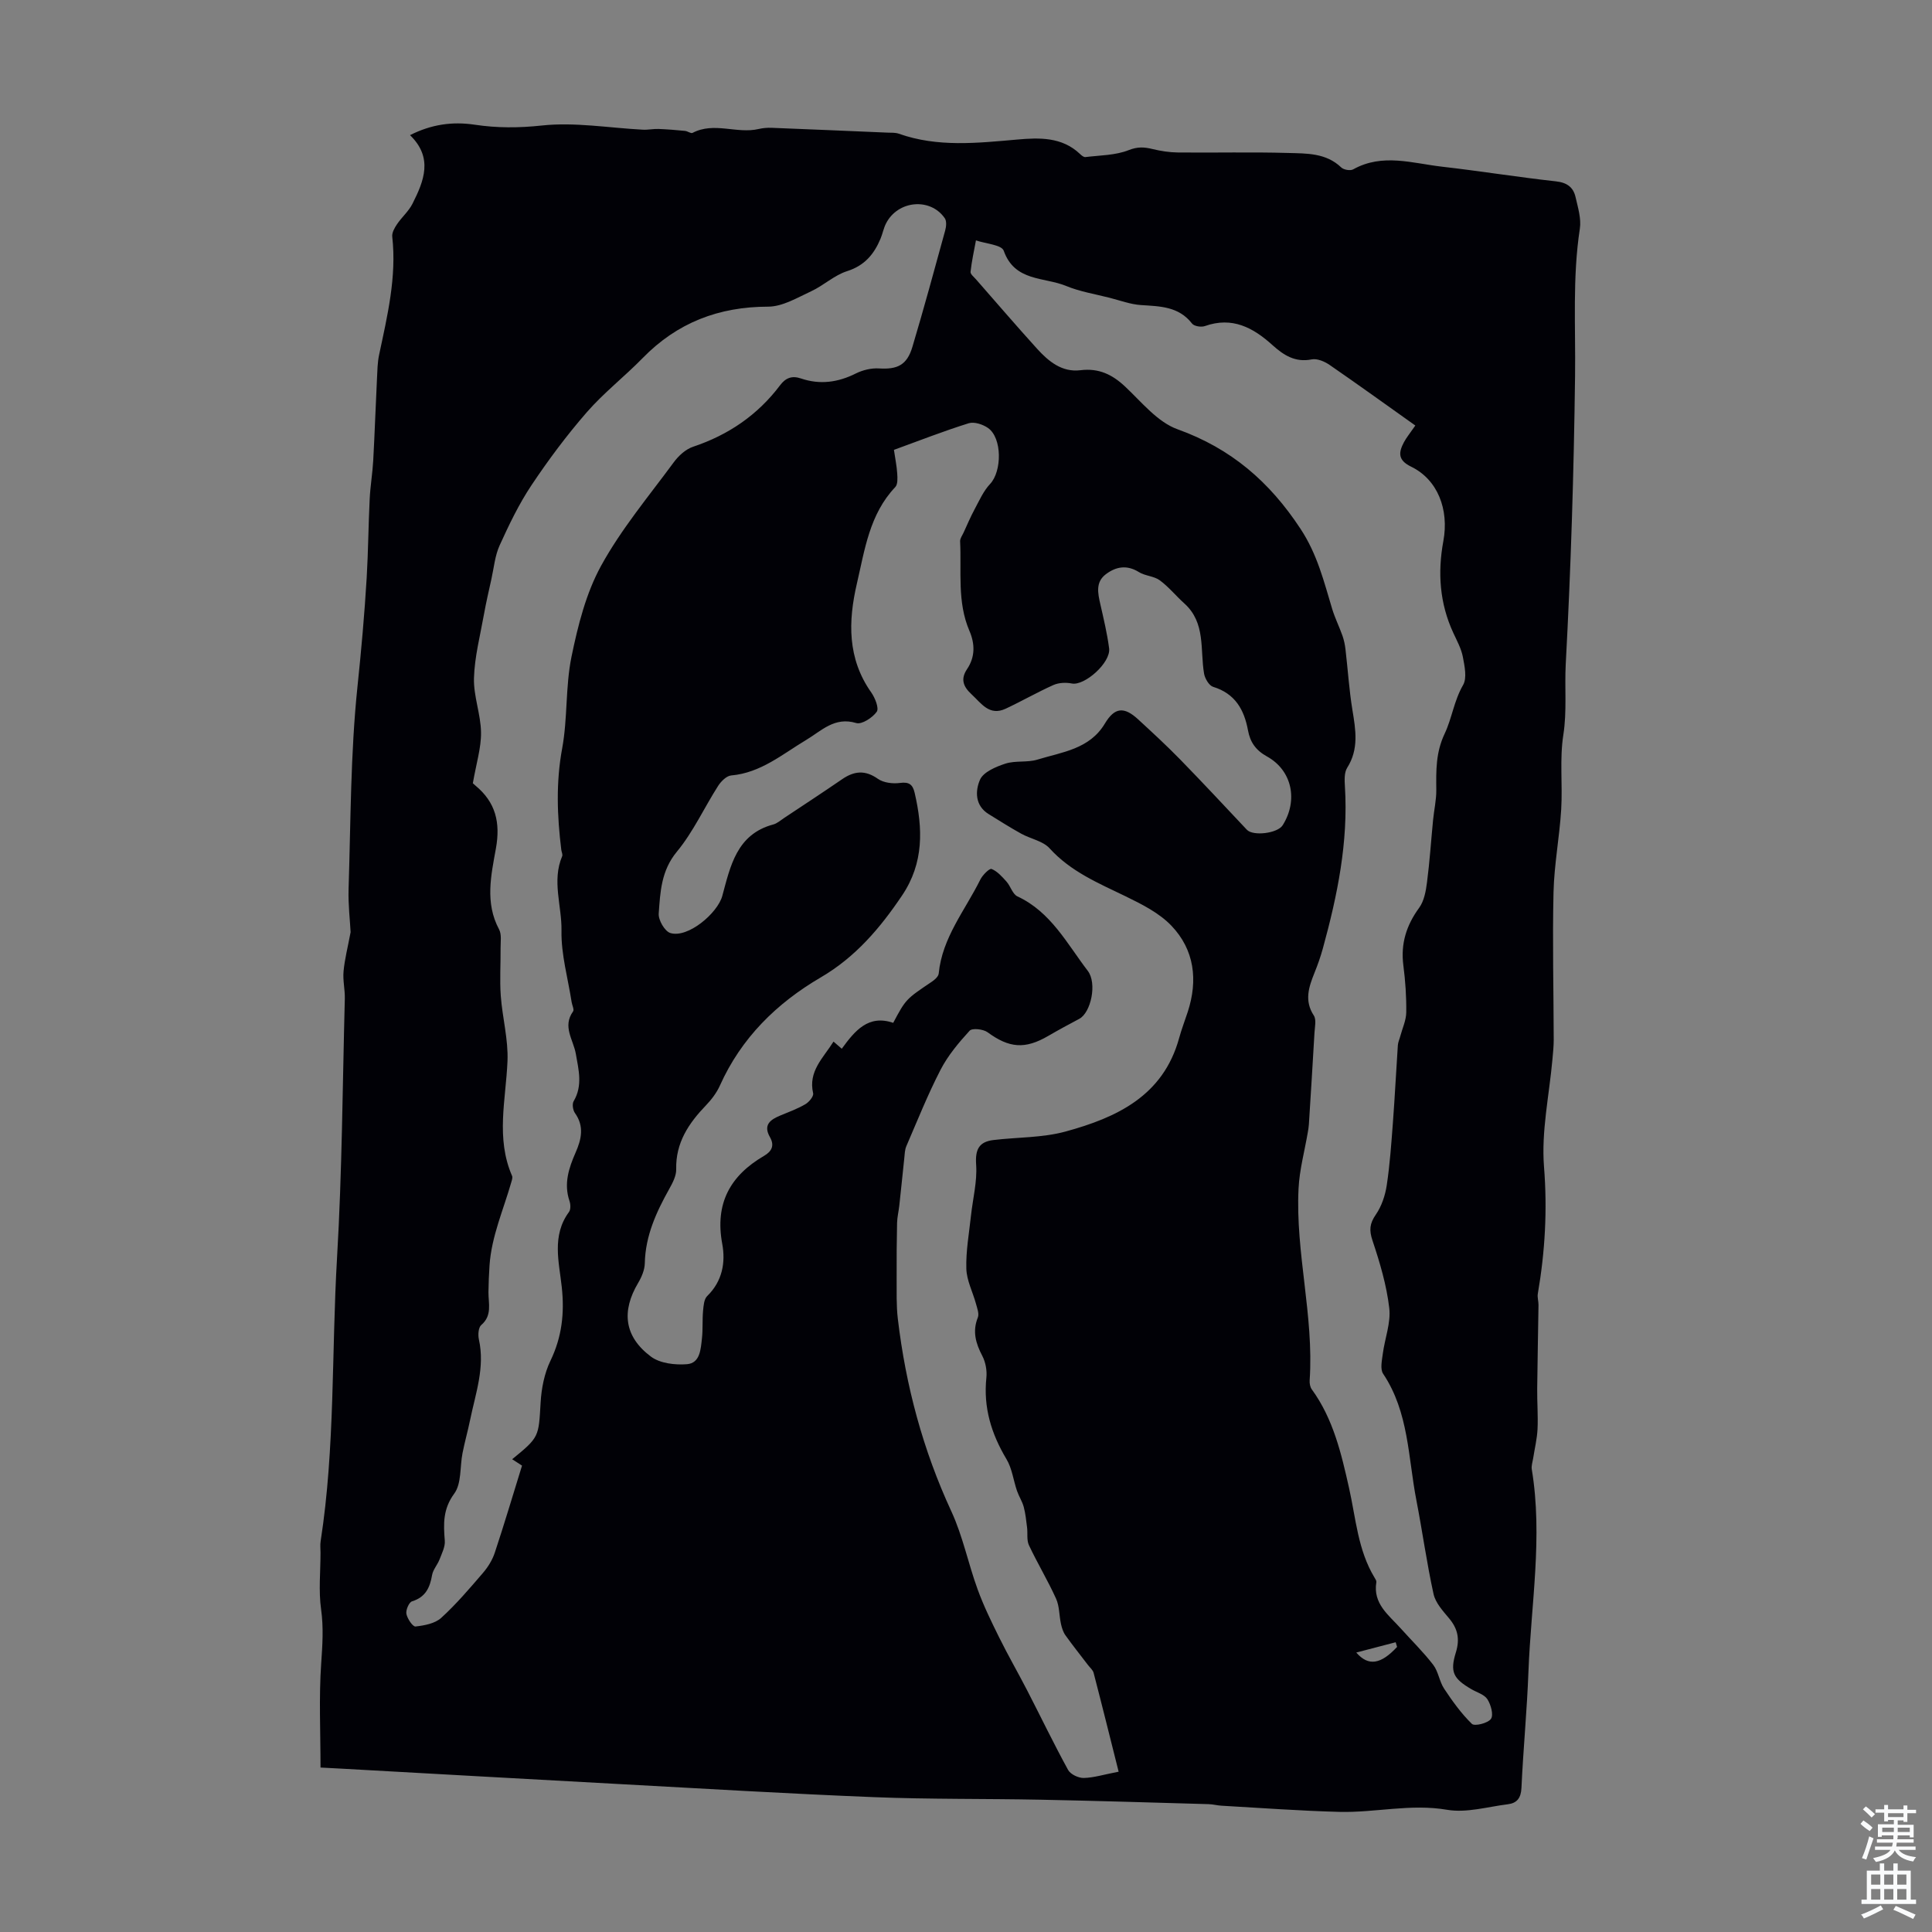 <svg enable-background="new 0 0 400 400" viewBox="0 0 400 400" xmlns="http://www.w3.org/2000/svg"><rect x="0" y="0" width="400" height="400" fill="#808080" stroke="none"/><path d="m66.36 365.95c0-7.5-.35-14.57.14-21.57.26-3.77.51-7.39-.02-11.18-.54-3.84-.12-7.82-.12-11.73 0-.78-.1-1.58.02-2.35 3.02-19.46 2.25-39.15 3.4-58.72 1.05-17.84 1.14-35.74 1.61-53.62.05-1.89-.44-3.82-.26-5.69.23-2.5.87-4.95 1.46-8.1-.12-2.41-.52-5.68-.42-8.94.45-13.97.39-28.01 1.84-41.88.79-7.53 1.46-15.04 1.91-22.59.32-5.42.35-10.87.62-16.29.13-2.64.58-5.27.73-7.91.31-5.66.5-11.32.78-16.98.08-1.63.1-3.3.43-4.89 1.71-8.09 3.67-16.13 2.73-24.52-.09-.82.48-1.82.99-2.57.99-1.47 2.42-2.69 3.2-4.24 2.37-4.7 4.33-9.51-.51-14.2 4.39-2.22 8.73-2.86 13.4-2.16 4.58.69 9.1.68 13.85.17 6.87-.75 13.96.5 20.95.86 1.08.06 2.17-.19 3.25-.15 1.83.07 3.65.22 5.48.4.54.05 1.22.59 1.57.41 4.45-2.34 9.16.25 13.67-.8.86-.2 1.77-.28 2.65-.25 8.02.31 16.04.66 24.06 1 .78.03 1.6-.03 2.31.22 8.07 2.86 16.29 1.93 24.55 1.21 4.51-.4 9.22-.57 12.95 2.97.31.3.78.7 1.13.66 3.02-.37 6.23-.35 8.98-1.44 1.85-.73 3.2-.64 4.9-.23 1.72.42 3.51.7 5.27.72 7.61.08 15.23-.12 22.83.1 3.82.11 7.85-.03 11 3 .51.49 1.89.73 2.48.39 6.06-3.38 12.26-1.25 18.38-.55 7.89.9 15.73 2.17 23.62 3.04 2.28.25 3.57 1.24 4.03 3.25.49 2.15 1.21 4.46.89 6.55-1.55 10.13-.86 20.29-.99 30.45-.25 19.9-.86 39.8-1.93 59.67-.26 4.88.27 9.76-.5 14.69-.79 5.03-.13 10.28-.44 15.41-.35 5.74-1.46 11.44-1.59 17.18-.24 10.17.02 20.35.04 30.53 0 1.33-.14 2.67-.26 4-.66 7.44-2.33 14.95-1.75 22.28.71 8.93.22 17.57-1.28 26.29-.13.75.15 1.55.14 2.33-.08 5.78-.21 11.55-.27 17.33-.03 2.79.2 5.59.07 8.37-.1 2.03-.6 4.05-.91 6.07-.12.75-.4 1.54-.28 2.26 2.31 13.99-.16 27.91-.69 41.85-.3 8.05-1.08 16.07-1.45 24.12-.1 2.09-.94 3.14-2.8 3.37-4.19.52-8.56 1.83-12.57 1.15-7.58-1.3-14.9.62-22.33.43-8.14-.21-16.28-.82-24.41-1.28-.89-.05-1.77-.3-2.66-.32-11.58-.33-23.17-.69-34.75-.92-11.52-.23-23.05-.07-34.56-.53-17.76-.71-35.5-1.78-53.25-2.74-18.87-1.02-37.73-2.09-56.6-3.14-1.42-.09-2.86-.15-4.71-.25zm165.24.86c-1.76-7-3.43-13.75-5.18-20.47-.16-.6-.77-1.09-1.17-1.62-1.56-2.05-3.17-4.06-4.66-6.15-.48-.67-.75-1.54-.93-2.36-.38-1.74-.3-3.66-1.02-5.24-1.7-3.76-3.86-7.32-5.61-11.05-.5-1.07-.23-2.48-.39-3.72-.18-1.41-.32-2.85-.69-4.22-.31-1.14-1-2.18-1.39-3.31-.75-2.19-1.02-4.64-2.18-6.57-3.14-5.25-4.81-10.7-4.16-16.87.15-1.47-.16-3.19-.84-4.5-1.36-2.6-2.09-5.07-.93-7.96.31-.78-.14-1.92-.39-2.86-.66-2.42-1.92-4.8-1.99-7.23-.11-3.65.57-7.33.96-10.99.38-3.52 1.31-7.07 1.07-10.54-.22-3.15.57-4.76 3.6-5.12 4.96-.6 10.11-.45 14.88-1.75 10.6-2.89 20.26-7.37 23.55-19.37.5-1.83 1.19-3.6 1.78-5.41 2.14-6.57 1.39-12.85-3.39-17.85-2.53-2.64-6.11-4.44-9.48-6.08-5.64-2.73-11.36-5.11-15.74-9.94-1.38-1.52-3.93-1.95-5.86-3.02-2.3-1.27-4.51-2.68-6.75-4.06-2.89-1.78-2.78-4.86-1.79-7.12.7-1.6 3.3-2.69 5.26-3.33 2.08-.67 4.53-.19 6.62-.83 5.11-1.57 10.79-2.15 13.97-7.46 2.01-3.36 3.95-3.58 6.88-.88 2.96 2.72 5.93 5.46 8.74 8.34 4.66 4.78 9.21 9.66 13.78 14.52 1.29 1.37 6.36.76 7.42-.94 3.21-5.12 1.98-11.34-3.27-14.24-2.36-1.31-3.47-3-3.91-5.37-.8-4.33-2.67-7.64-7.23-9.04-.84-.26-1.69-1.71-1.87-2.73-.85-5 .37-10.52-4.08-14.53-1.74-1.56-3.23-3.43-5.1-4.8-1.2-.88-3.03-.89-4.32-1.7-2.48-1.54-4.73-1.14-6.84.45-2.15 1.63-1.66 3.9-1.15 6.15.69 3.05 1.43 6.1 1.83 9.19.38 2.97-5.08 7.8-7.72 7.28-1.21-.24-2.69-.18-3.8.31-3.36 1.5-6.56 3.35-9.9 4.91-3.38 1.58-5.04-1.12-7.07-2.99-1.7-1.57-2.32-3.13-.92-5.21 1.7-2.53 1.65-5.22.48-7.94-2.56-5.97-1.61-12.31-1.92-18.51-.03-.59.45-1.22.72-1.81.74-1.61 1.43-3.25 2.27-4.81.98-1.81 1.83-3.79 3.21-5.25 2.48-2.63 2.53-9.53-.42-11.6-1.07-.75-2.86-1.34-4-.98-5.19 1.62-10.26 3.61-15.48 5.51.26 1.8.58 3.33.68 4.88.06.95.14 2.26-.41 2.83-5.33 5.62-6.31 12.95-7.94 19.97-1.82 7.82-1.99 15.52 2.97 22.54.79 1.12 1.65 3.27 1.14 4-.87 1.23-3.1 2.68-4.24 2.34-4.48-1.36-7.18 1.59-10.34 3.48-4.95 2.96-9.42 6.83-15.56 7.37-.97.09-2.1 1.22-2.7 2.16-2.89 4.52-5.15 9.52-8.53 13.61-3.27 3.94-3.45 8.36-3.77 12.83-.1 1.33 1.25 3.66 2.4 4.02 3.63 1.13 9.78-4.1 10.76-7.67 1.66-6.1 2.95-12.77 10.55-14.8.83-.22 1.54-.88 2.29-1.37 4.01-2.66 8.03-5.3 12-8.02 2.49-1.7 4.75-1.92 7.38-.06 1.17.82 3.08 1.05 4.56.85 1.91-.26 2.65.33 3.05 2.05 1.72 7.4 1.92 14.53-2.6 21.24-4.55 6.76-9.65 12.77-16.84 16.97-9.13 5.34-16.46 12.53-20.88 22.39-.67 1.49-1.73 2.89-2.87 4.08-3.59 3.73-6.31 7.75-6.18 13.26.03 1.35-.74 2.81-1.43 4.05-2.69 4.81-4.95 9.71-5.07 15.4-.03 1.37-.65 2.85-1.37 4.06-3.5 5.88-2.9 11.13 2.65 15.28 1.88 1.4 5.01 1.76 7.47 1.56 2.71-.23 2.83-3.12 3.08-5.33.21-1.88.06-3.8.23-5.69.1-1.06.19-2.43.85-3.08 3.15-3.06 3.84-6.98 3.12-10.82-1.55-8.36 1.64-14.12 8.67-18.22 1.58-.92 2.2-2.13 1.21-3.87-1.46-2.55.09-3.63 2.18-4.49 1.75-.72 3.54-1.38 5.16-2.33.76-.44 1.75-1.65 1.6-2.27-1.05-4.55 2.08-7.28 4.22-10.69.61.53 1.13.97 1.71 1.48 2.73-3.75 5.51-7.12 10.65-5.36 2.62-4.92 2.63-4.9 8-8.52.6-.4 1.36-1.08 1.42-1.69.72-7.45 5.48-13.11 8.62-19.46.47-.94 1.89-2.36 2.32-2.19 1.19.47 2.18 1.6 3.09 2.61.85.95 1.26 2.6 2.27 3.07 6.93 3.22 10.26 9.79 14.56 15.41 1.97 2.57.66 8.66-1.76 9.94-2.16 1.15-4.32 2.31-6.43 3.54-4.82 2.81-8.09 2.51-12.55-.76-.9-.66-3.19-.91-3.72-.32-2.27 2.48-4.5 5.14-6.03 8.11-2.64 5.11-4.78 10.49-7.07 15.79-.33.76-.34 1.67-.43 2.52-.35 3.26-.67 6.53-1.03 9.79-.13 1.19-.43 2.37-.46 3.56-.08 3.77-.11 7.53-.09 11.3.02 2.87-.09 5.77.25 8.61 1.64 13.85 5.2 27.14 11.09 39.86 2.36 5.11 3.48 10.78 5.42 16.1 1.24 3.42 2.85 6.71 4.47 9.98 1.81 3.66 3.86 7.21 5.74 10.85 2.85 5.52 5.54 11.13 8.53 16.58.5.91 2.14 1.68 3.24 1.66 2.08-.05 4.15-.71 7.22-1.3zm61.43-278.71c-6.07-4.31-11.86-8.49-17.74-12.54-1.04-.72-2.59-1.38-3.72-1.15-3.43.68-5.82-.89-8.12-2.96-4.01-3.63-8.34-5.95-13.99-3.94-.76.27-2.23.04-2.66-.52-2.77-3.57-6.65-3.57-10.59-3.83-2.19-.15-4.33-.96-6.49-1.51-3.01-.77-6.15-1.27-9-2.45-4.53-1.87-10.64-.86-12.91-7.29-.44-1.24-3.76-1.45-5.75-2.14-.4 2.17-.88 4.32-1.12 6.51-.05.48.72 1.08 1.16 1.59 4.2 4.79 8.35 9.63 12.63 14.35 2.37 2.61 5.15 4.9 8.96 4.43 3.8-.47 6.6.88 9.3 3.43 3.4 3.2 6.68 7.32 10.82 8.8 11.07 3.98 19.01 10.82 25.45 20.61 3.49 5.3 4.83 10.87 6.55 16.57.57 1.89 1.47 3.68 2.13 5.55.32.91.52 1.88.63 2.84.49 4.17.75 8.38 1.43 12.52s1.37 8.11-1.08 11.99c-.63 1-.55 2.57-.47 3.87.72 11.48-1.55 22.55-4.56 33.51-.47 1.72-1.07 3.41-1.74 5.07-1.18 2.94-2.15 5.76-.14 8.84.56.86.21 2.36.14 3.56-.36 6.33-.76 12.65-1.16 18.98-.03.55-.13 1.09-.22 1.63-.66 3.89-1.73 7.76-1.92 11.67-.66 13.3 3.21 26.36 2.3 39.69-.04.62.09 1.39.44 1.87 4.45 6.11 6.11 13.27 7.72 20.44 1.41 6.29 1.82 12.85 5.28 18.55.17.28.41.64.37.92-.75 4.49 2.57 6.82 5.06 9.6 2.24 2.5 4.66 4.86 6.7 7.51 1.08 1.4 1.28 3.45 2.27 4.95 1.71 2.58 3.55 5.15 5.75 7.29.56.54 3.33-.14 3.95-1.04.57-.83-.02-2.94-.74-4.06-.65-1-2.2-1.42-3.35-2.1-3.69-2.17-4.44-3.52-3.18-7.59.86-2.79.4-4.91-1.41-7.07-1.28-1.53-2.81-3.2-3.21-5.03-1.41-6.41-2.3-12.94-3.55-19.39-1.73-8.87-1.55-18.23-6.89-26.21-.64-.96-.25-2.74-.07-4.11.41-3.18 1.7-6.42 1.34-9.49-.55-4.73-1.94-9.41-3.46-13.95-.73-2.17-.61-3.53.68-5.4 1.2-1.73 1.94-3.97 2.26-6.07.65-4.31.95-8.68 1.28-13.03.4-5.32.66-10.64 1.02-15.96.04-.63.34-1.24.5-1.87.44-1.65 1.22-3.29 1.24-4.95.04-3.23-.18-6.5-.6-9.71-.58-4.49.62-8.3 3.27-11.93 1.02-1.4 1.39-3.43 1.62-5.23.56-4.29.84-8.62 1.26-12.92.2-2.09.69-4.17.67-6.25-.04-3.99-.13-7.73 1.74-11.67 1.49-3.14 1.93-6.82 3.8-10.04.85-1.46.32-3.92-.04-5.83-.33-1.72-1.22-3.34-1.97-4.96-2.84-6.11-3.28-12.5-2.07-19.02 1.21-6.56-1.18-12.75-6.69-15.42-2.79-1.36-2.58-2.96-1.46-5.07.52-.97 1.25-1.84 2.35-3.44zm-195.13 74.05c-.26-.24.13.16.55.51 4.17 3.45 5.19 7.64 4.22 13.02-.99 5.49-2.3 11.22.65 16.72.57 1.06.31 2.58.32 3.89.03 3.29-.2 6.6.04 9.88.33 4.53 1.58 9.06 1.39 13.55-.34 7.97-2.45 15.93.95 23.74.15.35-.04.88-.16 1.3-1.63 5.71-4.1 11.21-4.51 17.24-.12 1.83-.2 3.66-.22 5.5-.02 2.38.82 4.85-1.5 6.84-.59.51-.69 2.04-.48 2.98 1.29 5.8-.7 11.2-1.83 16.71-.47 2.28-1.11 4.53-1.56 6.82-.56 2.83-.18 6.29-1.71 8.38-2.37 3.22-2.24 6.28-1.96 9.76.1 1.26-.61 2.62-1.09 3.88-.43 1.11-1.34 2.1-1.54 3.22-.45 2.6-1.34 4.58-4.15 5.45-.64.2-1.32 1.8-1.17 2.6.2 1.01 1.32 2.67 1.89 2.61 1.84-.21 4.02-.61 5.31-1.78 3.12-2.84 5.88-6.09 8.64-9.3 1.05-1.22 1.96-2.69 2.46-4.2 1.95-5.87 3.71-11.81 5.64-18.03-.23-.15-1.11-.72-2.04-1.32 5.64-4.6 5.47-4.61 5.89-11.75.17-2.92.77-6.02 2.03-8.63 2.38-4.93 2.93-9.85 2.35-15.25-.56-5.19-2.12-10.66 1.49-15.56.38-.52.34-1.59.11-2.27-1.22-3.57-.15-6.82 1.26-10.03 1.21-2.76 1.83-5.43-.13-8.18-.43-.61-.62-1.88-.27-2.46 1.91-3.23 1.02-6.51.45-9.8-.5-2.9-2.83-5.65-.57-8.79.27-.38-.2-1.27-.3-1.93-.76-4.92-2.19-9.85-2.1-14.76.09-5.14-2.03-10.33.14-15.44.15-.35-.12-.87-.18-1.31-.86-7.01-1.13-13.94.18-21.01 1.15-6.23.66-12.77 1.93-18.97 1.33-6.46 3-13.15 6.14-18.86 4.17-7.59 9.85-14.37 15.02-21.39 1-1.36 2.48-2.73 4.03-3.24 7.32-2.45 13.36-6.57 18-12.73 1.13-1.5 2.43-2.05 4.33-1.4 3.91 1.33 7.66.82 11.36-1.04 1.42-.71 3.21-1.14 4.78-1.04 3.81.24 5.8-.69 6.92-4.45 2.39-8 4.58-16.06 6.79-24.11.22-.79.33-1.94-.08-2.53-2.98-4.34-9.74-3.72-12.18 1.09-.5.99-.7 2.12-1.13 3.15-1.35 3.21-3.3 5.56-6.92 6.71-2.65.84-4.86 2.97-7.43 4.16-2.87 1.33-5.93 3.18-8.9 3.19-10.24.01-18.84 3.31-25.99 10.64-3.75 3.84-8.05 7.18-11.56 11.21-4.15 4.76-7.96 9.87-11.47 15.13-2.59 3.88-4.64 8.16-6.58 12.43-.98 2.15-1.19 4.64-1.71 6.99-.54 2.44-1.11 4.89-1.55 7.35-.78 4.37-1.93 8.75-2.06 13.15-.11 3.73 1.41 7.49 1.46 11.24.05 3.18-.98 6.41-1.69 10.52zm191.35 178.83c-.1-.32-.19-.65-.29-.97-2.66.69-5.31 1.38-8.16 2.13 2.52 2.91 5.1 2.44 8.45-1.16z" fill="#010106"/><g fill="#fafbfc"><path d="m385.2 377.6.6-.7c.6.4 1.3.9 1.9 1.5l-.6.7c-.8-.5-1.4-1-1.9-1.5zm.3 7.1c.6-1.4 1.1-2.9 1.5-4.5.3.1.6.3.9.4-.5 1.4-1 2.9-1.5 4.4zm.2-10.1.6-.6c.7.5 1.3 1.1 1.9 1.6l-.7.7c-.6-.6-1.2-1.2-1.8-1.7zm8.4-.8h.8v.9h1.8v.7h-1.8v1.8h-.8v-.3h-1.2v.9h3.3v2.6h-.8v-.4h-2.5c0 .3 0 .6-.1.8h3.4v.7h-3.5c0 .3-.1.6-.1.8h4v.7h-3.5c.7.9 1.9 1.3 3.6 1.5-.2.2-.4.5-.6.9-1.9-.3-3.2-1.1-3.8-2.3-.5 1.1-1.8 2-3.9 2.4-.2-.3-.4-.5-.6-.8 1.9-.4 3.1-.9 3.6-1.7h-3.2v-.7h3.5c.1-.2.1-.5.2-.8h-3.3v-.7h3.4c0-.2 0-.5 0-.8h-2.4v.3h-.8v-2.6h3.3v-.9h-1.2v.3h-.8v-1.8h-1.8v-.7h1.8v-.9h.8v.9h3.2zm-4.4 5.5h2.4c0-.3 0-.6 0-.9h-2.4zm1.2-3.1h3.2v-.8h-3.2zm4.4 2.2h-2.4v.9h2.5v-.9z"/><path d="m389.2 385.8h.9v1.5h1.9v-1.5h.9v1.5h2.7v6h1.1v.9h-11.3v-.9h1.1v-6h2.7zm.2 8.7.5.8c-1.2.6-2.5 1.3-4 1.9-.2-.3-.3-.6-.6-.8 1.6-.6 3-1.3 4.1-1.9zm-2-4.3h1.9v-2.1h-1.9zm0 3.1h1.9v-2.2h-1.9zm2.7-3.1h1.9v-2.1h-1.9zm0 3.1h1.9v-2.2h-1.9zm2.4 1.3c1.4.6 2.7 1.2 4.1 1.8l-.5.9c-1.5-.7-2.8-1.4-4.1-1.9zm2.2-6.5h-1.9v2.1h1.9zm-1.9 5.2h1.9v-2.2h-1.9z"/></g></svg>